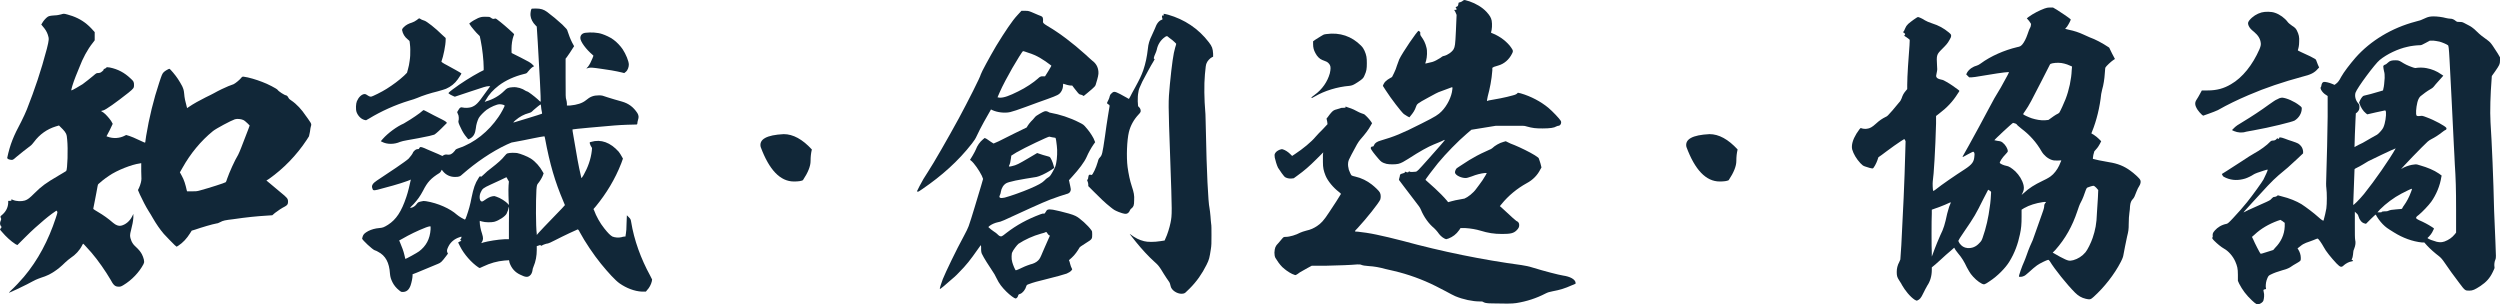 <?xml version="1.0" encoding="UTF-8"?><svg id="b" xmlns="http://www.w3.org/2000/svg" width="540" height="65.728" viewBox="0 0 540 65.728"><defs><style>.d{fill:#112738;}</style></defs><g id="c"><path class="d" d="m13.802,2.972c.282,0,1.202.284,1.839.495,1.557.566,2.832,1.346,4.105,2.69l.709.78v1.768l-.426.566c-1.131,1.415-2.122,3.255-2.901,5.307-.211.566-.566,1.417-.778,1.912-.566,1.415-1.062,3.041-.92,3.041.14,0,1.768-.92,2.406-1.344.778-.566,1.557-1.202,2.335-1.839.637-.566.709-.566.991-.566.355,0,.78-.142.92-.424l.071-.142v.142c0,.142.071.071.142-.142s.142-.353.282-.353c.071,0,.284-.142.355-.213l.14-.142.637.071c1.77.355,3.185,1.133,4.459,2.337.709.636.78.778.78,1.486,0,.566-.071.707-1.204,1.626-2.69,2.124-4.883,3.681-5.449,3.823-.213.071-.424.071-.424.142,0,.069.211.14.424.282.495.353,1.204,1.133,1.699,1.839l.353.637-.637,1.344-.707,1.346.211.071c1.275.495,2.69.353,3.752-.213l.282-.142.709.213c.424.142,1.273.495,1.839.778,1.415.637,1.486.709,1.557.637s.071-.707.213-1.415c.636-3.892,1.626-7.926,2.83-11.536.566-1.699.637-1.911.991-2.266.282-.282,1.062-.707,1.204-.707.14,0,1.344,1.415,1.839,2.193.282.426.707,1.133.92,1.557.284.637.353.851.424,1.557.071.991.284,1.911.495,2.619l.142.566.424-.284c.92-.636,2.335-1.415,3.61-2.051.709-.355,1.486-.709,1.699-.851,1.131-.637,2.477-1.273,3.184-1.557.424-.14.991-.353,1.133-.424.424-.211,1.273-.92,1.557-1.273.282-.355.353-.355.566-.355,1.133.142,2.759.637,4.034,1.133,1.202.424,3.184,1.486,3.326,1.699.213.353,1.557,1.202,1.839,1.202.142,0,.426.284.497.495.069.142.14.284.565.566,1.275.851,2.337,2.053,3.185,3.328.282.424.709.92.849,1.202.355.495.426.709.284,1.062-.071.142-.142.637-.213,1.204l-.211.991-.495.778c-2.195,3.328-5.025,6.229-8.139,8.424l-.566.353.778.637c.426.353,1.417,1.202,2.195,1.839,1.557,1.273,1.699,1.415,1.699,2.124,0,.495-.142.707-.637.991-.709.353-1.557.92-2.195,1.415l-.566.495-1.06.071c-2.337.14-4.46.353-7.362.778-1.768.213-2.195.284-2.83.637-.284.142-.566.282-.78.282-.849.142-3.255.851-4.67,1.346l-.709.211-.353.566c-.709,1.133-1.557,2.053-2.548,2.69l-.355.211-.424-.353c-.495-.495-1.839-1.839-2.335-2.406-.849-.991-1.628-2.124-2.406-3.468-.213-.424-.637-1.062-.851-1.415-.636-.991-1.415-2.548-1.911-3.61l-.424-.991.213-.424c.14-.284.353-.851.424-1.204.142-.637.142-.709.071-2.406v-1.77l-.355.071c-1.626.213-4.812,1.415-6.651,2.69-.851.566-1.912,1.415-2.266,1.768-.142.142-.142.495-.424,1.911-.142.922-.424,2.053-.495,2.548s-.213.851-.142.922c.071.069.495.353.991.636,1.204.709,2.195,1.415,3.257,2.337q.92.778,1.697.636c.991-.211,1.912-.991,2.408-1.982l.282-.566v.78c-.071.92-.213,1.557-.495,2.69-.142.424-.213.991-.213,1.131,0,.78.426,1.77,1.062,2.337.991.92,1.204,1.273,1.486,1.768.142.284.355.78.426,1.133l.069.566-.14.424c-.922,1.768-2.548,3.468-4.318,4.53-.566.353-.707.353-1.062.353-.778,0-1.131-.353-1.768-1.557-.991-1.697-2.69-4.174-4.105-5.803-.778-.849-1.699-1.911-1.768-1.911-.071,0-.142.14-.284.424-.495.991-1.415,1.982-2.406,2.619-.284.211-.849.636-1.204.991-1.557,1.557-3.184,2.688-5.096,3.255-.495.142-1.06.424-1.273.495s-1.062.566-1.911.991c-1.415.709-3.043,1.486-3.752,1.77-.211.071-.142,0,.353-.495.78-.709,1.983-1.982,2.761-2.903,3.043-3.608,5.307-7.926,6.864-12.667.426-1.275.426-1.346.284-1.486-.071-.071-.071-.142-.142-.142s-1.628,1.133-2.619,1.982c-1.486,1.273-2.477,2.124-4.174,3.821l-1.628,1.628-.424-.211c-.991-.637-2.053-1.628-2.832-2.548l-.495-.566.142-.284.213-.282-.213-.284c-.213-.353-.142-.778,0-1.06.142-.284.142-.497,0-.709-.071-.213-.071-.284.213-.495.778-.637,1.344-1.486,1.415-2.619v-.495h.353c.353,0,.353-.071.353-.211v-.142l.284.142c.849.353,1.911.353,2.619.14.636-.211,1.06-.566,2.051-1.557,1.557-1.557,2.548-2.264,5.096-3.75.922-.566,1.699-.991,1.77-1.062.282-.284.424-4.814.211-6.795-.069-1.202-.282-1.486-.92-2.193l-.849-.851-.709.213c-1.839.566-3.468,1.699-4.67,3.326-.213.284-.566.709-.78.851-.707.495-2.264,1.768-3.043,2.406-.707.637-.778.637-1.062.637-.14,0-.495-.071-.636-.142q-.284-.142-.284-.282c.637-2.974,1.344-4.672,3.043-7.857.424-.849.991-2.053,1.204-2.619,1.697-4.316,3.043-8.28,4.316-13.093.495-1.982.495-2.193.213-3.043-.213-.636-.566-1.202-1.062-1.768l-.353-.424.211-.355c.284-.495.78-1.06,1.204-1.344.282-.142.424-.211,1.415-.282.566,0,1.133-.142,1.415-.213.213-.071.495-.142.637-.142Zm36.943,22.79c-.849.284-4.034,1.982-4.741,2.548-2.619,2.124-4.883,4.883-6.582,7.926l-.566.991.353.637c.566.991.851,1.982,1.133,3.257l.071.211h.991c.849,0,1.133,0,1.839-.211,1.841-.495,5.38-1.628,5.52-1.77.071-.071.213-.424.284-.707.495-1.417,1.628-3.965,2.406-5.238.142-.284.424-.92.637-1.486.282-.78.991-2.619,1.557-4.034l.282-.78-.495-.495c-.282-.282-.709-.636-.92-.707-.495-.213-1.275-.284-1.77-.142Z"/><path class="d" d="m90.532,3.963c.069,0,.211.071.424.213.211.142.566.213.707.282.495.142,2.408,1.628,3.823,3.043l.778.709v.353c0,1.204-.495,3.61-.92,4.743,0,.071.353.353,1.204.778.92.495,2.972,1.628,3.113,1.77.071,0-.424.778-.778,1.273-.637.92-1.557,1.628-2.548,2.053-.142.071-1.062.353-1.839.566-1.486.353-3.257.92-4.389,1.415-.353.142-1.131.424-1.697.566-3.043.92-6.158,2.335-8.706,3.892l-.637.355-.353-.071c-.778-.213-1.415-.92-1.699-1.699-.211-.637-.14-1.839.071-2.335.355-.849.991-1.486,1.628-1.557q.353,0,.566.213c.282.211.566.353.849.353.284,0,2.406-1.062,3.397-1.699,1.346-.849,2.69-1.839,3.752-2.83l.637-.637.211-.778c.142-.426.284-1.204.355-1.77.14-.92.14-1.415.14-2.477,0-.778-.14-1.557-.14-1.699,0-.14-.142-.282-.426-.495-.636-.495-1.06-1.202-1.202-1.982,0-.14,0-.282.353-.636.495-.495,1.062-.78,1.77-.991.424-.142.636-.284,1.062-.566.282-.213.424-.355.495-.355Zm25.196-2.122c1.131,0,1.697.211,2.406.707,1.062.78,2.335,1.841,3.326,2.761.92.92,1.062,1.062,1.133,1.415.282.849.566,1.628.991,2.477l.424.778-.282.426c-.284.495-.922,1.415-1.275,1.911l-.282.353v4.176c0,4.176,0,4.245.14,4.672.071.282.142.565.142.849v.424h.709c1.486-.142,2.619-.495,3.397-1.133.92-.778,1.628-1.062,2.83-1.062.637,0,.851.071,1.841.426,1.062.353,1.911.565,3.114.92,1.486.424,2.477,1.202,3.326,2.477.282.495.353.849.142,1.486-.071.211-.142.566-.142.707q0,.284-.213.284c-.424,0-3.255.071-4.812.211-2.619.213-8.917.78-8.988.851s.353,2.124.778,4.741c.355,2.266,1.062,5.591,1.133,5.733.071.071.282-.284.495-.637.92-1.628,1.557-3.397,1.768-5.236.071-.566.071-.637-.069-.78-.142-.211-.284-.495-.355-.778-.071-.213-.071-.284.284-.355,2.124-.636,4.174.142,5.945,2.124.213.284.495.709.637.991l.282.495-.353.991c-1.346,3.468-3.257,6.582-5.52,9.343l-.495.566.14.282c.426,1.204,1.275,2.761,2.195,3.892.78.991,1.344,1.557,1.77,1.77.495.211,1.344.282,1.911.14.211-.069.495-.14.637-.14.14,0,.282,0,.282-.071s0-.284.071-.566.142-1.273.142-2.195l.069-1.768.426.424c.353.353.424.495.495.991.636,3.963,2.122,7.997,4.103,11.607l.426.849-.071.426c-.142.636-.566,1.415-.991,1.839l-.284.353h-.849c-1.628-.071-3.397-.778-4.812-1.768-.922-.637-2.479-2.337-4.034-4.247-1.557-1.911-3.47-4.741-4.601-6.864-.142-.355-.355-.566-.424-.566-.071,0-3.114,1.415-4.885,2.335-.778.424-1.486.709-1.557.709-.211,0-.92.211-1.273.424-.213.142-.284.071-.284,0s-.069-.142-.14-.071c-.071,0-.284.071-.424.142l-.284.071v.849c0,1.204-.211,2.477-.709,3.61-.14.282-.211.637-.211.778-.071.495-.284.92-.566,1.133-.495.424-.991.353-2.124-.213-1.062-.495-1.839-1.344-2.264-2.546-.071-.284-.071-.497-.142-.566-.071,0-.424.069-.92.069-1.628.142-3.114.566-4.601,1.275l-.778.353-.284-.14c-1.486-.991-3.114-2.832-3.963-4.53l-.424-.851.353-.211.353-.142-.14-.142c-.142-.14-.142-.211,0-.282.071-.071.14-.142.14-.284v-.211l-.424.14c-1.062.355-1.839.993-2.335,1.912-.353.707-.424.991-.284,1.344l.142.282-.424.566c-.849,1.133-1.133,1.417-1.699,1.628-.565.213-3.608,1.486-4.599,1.911l-.922.355v.282c0,.495-.211,1.486-.424,2.124-.353.991-.92,1.415-1.697,1.415-.284,0-.355,0-.78-.353-.637-.495-1.133-1.133-1.415-1.699-.353-.709-.495-1.133-.566-1.911-.142-2.335-.92-3.892-2.619-4.743-.211-.14-.566-.282-.636-.282-.495-.142-2.761-2.266-2.761-2.548,0-.071.071-.284.142-.495.14-.424.424-.709,1.202-1.133.709-.353,1.486-.566,2.337-.637.778-.069.991-.14,1.911-.707,1.768-1.133,2.901-2.832,3.963-6.016.353-.991.78-2.832.92-3.539l.071-.213-.709.284c-1.697.636-4.599,1.415-6.511,1.911-.92.211-.991.142-1.131-.353-.213-.566.14-1.062.991-1.628,2.477-1.628,6.298-4.176,6.864-4.743.284-.282.92-1.133.92-1.273,0-.142.495-.637.709-.709.142-.071.282-.071.424-.071s.213-.071.213-.14c0-.071.14-.213.211-.284q.213-.142,1.557.495c.78.353,1.839.78,2.335.991l.922.424.211-.14c.353-.213.637-.213.991-.142.142,0,.353,0,.566-.071.424-.213.637-.424.92-.778.142-.284.284-.355.851-.566,3.397-1.133,6.44-3.61,8.564-6.724.565-.778,1.415-2.406,1.344-2.477-.071-.142-.709-.282-1.062-.282-.637,0-1.911.565-2.83,1.202-.637.495-1.417,1.275-1.699,1.77-.282.566-.566,1.415-.637,2.264-.14,1.133-.495,1.77-1.273,2.195l-.355.142-.353-.426c-.495-.566-.92-1.273-1.273-2.053-.424-.849-.566-1.273-.495-1.486.071-.14.071-.424.071-.707,0-.353-.071-.566-.213-.849l-.142-.355.213-.353c.142-.213.282-.495.424-.566.213-.142.282-.142.566-.071.566.142,1.344.071,1.839-.071.991-.353,1.486-.849,2.972-2.972l1.133-1.557h-.424c-.353,0-.92.142-3.823,1.133l-3.397,1.133-.353-.142c-.353-.142-.849-.424-.991-.566-.071-.071-.071-.142.849-.849,1.77-1.344,4.034-2.761,5.876-3.752l.849-.424v-.566c0-1.486-.284-4.105-.637-5.803l-.211-.991-.709-.709c-.213-.211-.849-.991-1.133-1.344l-.424-.637.142-.142c.424-.353,1.273-.849,1.768-1.06.566-.213.78-.284,1.486-.284.92,0,.991,0,1.275.213.353.282.566.282.778.211.213-.071.284-.071.637.213.778.566,2.195,1.768,3.468,2.972l.142.213-.142.353c-.282.778-.424,1.839-.424,2.759,0,.709,0,.922.071.922s.92.495,1.982.991c1.697.849,1.982,1.06,2.335,1.344l.495.495-.282.142c-.355.211-.851.778-1.133,1.131-.142.213-.213.284-.849.426-1.982.495-3.894,1.344-5.38,2.477-1.202.92-2.122,1.911-2.83,3.184l-.213.355.355-.142c1.486-.424,2.83-1.204,3.892-2.266.566-.566.778-.707,1.839-.778.991-.071,2.053.282,2.761.778.142.071.282.142.353.142.142,0,1.486.991,2.266,1.699.282.282.566.566.636.495.071-.071-.282-7.22-.636-12.882l-.213-3.326-.282-.284c-.566-.565-.991-1.344-1.062-2.051-.071-.355.071-1.346.211-1.488.071-.069.355-.069.922-.069Zm-24.276,21.939c.211,0,.991.495,2.264,1.133,1.415.707,2.406,1.202,2.548,1.344l.284.284-1.275,1.273c-.707.709-1.415,1.273-1.486,1.273s-.566.142-1.062.284c-1.273.282-3.539.709-4.812.92-.566.071-1.275.284-1.486.353-1.275.566-2.832.566-3.894,0l-.282-.14.424-.495c1.133-1.275,3.043-2.69,4.53-3.328.424-.211,2.337-1.415,3.468-2.264.424-.355.637-.495.78-.637Zm1.557,25.125h-.284c-.142,0-.424.142-.707.213-1.841.707-3.681,1.626-5.025,2.406l-.78.424.142.284c.424.991.849,2.122.991,2.83.142.424.142.778.211.849.071.071,2.619-1.344,2.974-1.628,1.486-1.131,2.335-2.617,2.477-4.741v-.637Zm24.558-19.462c-.071,0-.424.071-.92.142-.495.069-2.053.424-3.539.707l-2.619.495-.991.424c-3.328,1.557-6.724,3.894-9.626,6.44-.495.495-.778.566-1.628.566-.991,0-1.911-.424-2.548-1.202l-.282-.355-.142.284c-.071.142-.211.353-.353.424-1.839,1.133-2.619,1.982-3.539,3.821-.637,1.204-1.204,1.983-2.053,2.903l-.778.778h.282c.424-.071.92-.424,1.204-.849.211-.284.282-.353.849-.495s.637-.142,1.133-.071c2.617.424,5.236,1.628,6.651,2.901.495.424,1.486.991,1.699,1.062.142,0,.213-.142.424-.778.424-1.204.78-2.408,1.062-3.963.424-2.053.78-3.114,1.486-4.176.284-.495.353-.495.495-.355.071.071.213,0,.78-.565.353-.355.991-.922,1.415-1.204,1.557-1.204,2.406-1.982,2.901-2.619.353-.424.495-.566.709-.637.495-.14,1.415-.14,2.053-.069.707.14,2.193.707,2.972,1.202.991.637,1.982,1.77,2.548,2.832l.211.353-.211.566c-.213.495-.637,1.202-1.062,1.697-.142.213-.213.355-.284,1.275-.14,2.477-.14,7.926.071,9.483,0,.213,0,.424.071.213.071-.142,2.335-2.548,5.378-5.662l.637-.709-.353-.849c-1.77-4.176-2.903-7.926-3.963-13.66-.071-.211-.071-.353-.142-.353Zm-8.21,8.846c-.282.142-2.193,1.062-3.326,1.557-1.699.78-1.841.92-2.195,1.699-.353.707-.282,1.697.071,1.911.213.142.353.071.849-.282.495-.355,1.133-.709,1.628-.78.353-.071.424-.071.78.071.92.282,2.122,1.062,2.617,1.628l.142.211v-.211c-.071-.495-.142-3.257-.071-4.034l.071-.851-.282-.495c-.142-.282-.213-.424-.284-.424Zm.566,6.44c-.071,0-.071.071-.071.142,0,.213-.211.849-.424,1.275-.282.565-1.628,1.486-2.69,1.768-.636.142-1.911.142-2.617-.071l-.495-.14v.282c0,.566.211,1.699.495,2.477.282.92.282,1.275,0,1.77-.071.14-.213.282-.142.282s.211-.071.424-.142c1.062-.282,3.043-.636,4.672-.707h.849v-3.468c0-1.912.071-3.47,0-3.47Zm6.864-22.152c-.069-.069-1.06.78-1.557,1.204-.424.424-.495.495-.991.637-1.06.282-1.982.778-2.901,1.557-.282.211-.495.495-.424.495s6.087-1.841,6.158-1.911c.071-.071-.071-.497-.142-.993s-.071-.92-.142-.991Zm13.306-15.215c.637.211,1.768.707,2.406,1.202.709.495,1.557,1.415,1.982,2.053.709,1.062,1.346,2.619,1.346,3.328,0,.495-.213,1.202-.637,1.557l-.353.282-.566-.142c-1.133-.282-3.185-.637-4.389-.778-1.911-.284-2.264-.284-2.688-.213-.213.071-.424.142-.495.142s.071-.142.282-.353c.353-.426.709-1.133.991-1.841l.213-.566-.213-.211c-1.344-1.133-2.619-2.832-2.619-3.61,0-.637.426-1.062,1.133-1.133,1.133-.14,2.619-.071,3.61.284Z"/><path class="d" d="m175.361,32.291c-.186.739-.276,1.569-.276,2.488,0,1.106-.553,2.488-1.659,4.147-.373.186-1.016.276-1.935.276-2.951,0-5.349-2.488-7.189-7.465-.373-1.659,1.286-2.579,4.977-2.765,2.026,0,4.051,1.106,6.083,3.318Z"/><path class="d" d="m220.63,2.337h.709c.707,0,.778,0,1.486.282.424.142,1.062.495,1.486.637.778.282.849.353.92.566.071.14.071.353.071.566-.071.565,0,.636.92,1.202,2.761,1.628,5.449,3.681,8.21,6.158.566.495,1.202,1.133,1.486,1.344.778.566,1.273,1.346,1.344,2.408.071.495-.142,1.344-.495,2.477-.142.636-.211.707-1.911,2.122l-.78.637-.353-.211c-.211-.071-.424-.142-.495-.142-.142,0-.495-.424-1.202-1.346l-.426-.565h-.353c-.282,0-1.133-.213-1.486-.355-.142-.071-.142,0-.142.284,0,.495-.14.991-.424,1.415-.424.637-.778.778-2.901,1.557-1.062.353-3.114,1.133-4.672,1.697-1.486.566-3.043,1.062-3.397,1.133-1.204.284-2.83.071-3.892-.424l-.284-.142-.071.142c-.565.92-2.335,4.105-2.972,5.52-.282.637-.566,1.062-1.062,1.699-2.972,3.821-6.58,7.007-10.614,9.766-.709.495-.922.637-1.062.637l-.213-.071.566-1.133c.637-1.202.991-1.839,1.839-3.113,1.133-1.699,4.459-7.502,6.653-11.536,1.911-3.539,4.672-8.99,4.743-9.485.14-.495,1.911-3.75,3.326-6.156,1.911-3.114,3.468-5.451,4.601-6.653l.849-.92Zm5.733,21.797c.142.071.353.213.495.213,1.982.353,4.245,1.062,6.298,2.124.851.424.92.495,1.346.991.636.707,1.202,1.486,1.697,2.406l.355.849-.355.495c-.495.709-1.131,1.841-1.486,2.69-.495,1.133-1.697,2.69-3.114,4.245l-.707.78.071.282c0,.142.14.566.211.991.142.566.142.78.071.991-.071.355-.424.637-.849.709-.566.142-2.406.78-3.539,1.204-.566.211-2.406.991-4.105,1.768-6.724,3.114-6.44,2.972-7.149,3.114-.707.142-1.486.495-1.911.849l-.213.213.566.495c.355.282.78.566.991.707.213.142.424.355.566.495.284.284.566.355.78.284.069,0,.566-.353.991-.709,2.193-1.697,4.53-2.972,7.36-4.034.424-.14.637-.211.709-.14.069.069.211,0,.424-.355.282-.566.495-.636,1.557-.495.495.071,1.202.284,1.626.355.922.211,2.761.707,3.257.991.92.424,2.761,2.122,3.397,3.043.213.282.213.353.213.92,0,.991,0,1.062-1.275,1.839-1.131.709-1.415.92-1.486,1.062-.353.637-.991,1.557-1.626,2.124l-.637.566.142.353c.069.213.14.637.282.991l.282.637-.14.211c-.213.284-.709.566-1.062.709-.355.142-2.619.778-4.672,1.273-1.486.355-2.548.637-3.468.991-.424.142-.495.213-.566.426-.211.778-.778,1.486-1.344,1.697-.284.071-.355.142-.424.353-.071.355-.355.637-.566.637-.213,0-1.204-.707-1.982-1.486-.922-.92-1.557-1.697-2.124-2.901-.213-.495-.637-1.204-.849-1.486-.709-1.062-1.912-2.901-2.337-3.823-.071-.211-.142-.424-.142-.778v-.709l-.069-.353-.709.991c-1.486,2.124-2.406,3.328-4.034,4.954-.566.637-1.415,1.346-1.839,1.699-.851.778-2.195,1.911-2.266,1.839s.355-1.415.637-2.124c.566-1.415,2.972-6.44,4.53-9.27.495-.92.92-1.77,1.062-2.195.637-1.768,1.839-5.945,2.688-8.704l.426-1.486-.284-.709c-.566-1.133-1.628-2.69-2.335-3.257l-.213-.14.566-.92c.284-.497.637-1.133.709-1.346.282-.778.849-1.628,1.557-2.193l.353-.284.424.213c.213.14.637.424.92.636l.566.355,1.133-.495c.637-.284,2.195-1.133,3.539-1.77l2.477-1.202.213-.355c.14-.211.424-.636.707-.92.284-.282.637-.637.78-.849.211-.284.495-.495,1.131-.849.495-.284.92-.497.991-.497.213-.069.495-.069.78.071Zm-5.38-13.093c-.14,0-1.344,1.982-2.335,3.681-.849,1.486-2.124,3.821-2.759,5.307l-.426.993.426.069c.92.071,2.193-.424,4.034-1.344,1.626-.778,3.397-1.982,4.245-2.759.424-.426.709-.566,1.204-.495h.353l.709-1.133c.566-.991.707-1.133.636-1.204-1.768-1.344-3.113-2.193-4.954-2.759-.566-.213-1.062-.355-1.133-.355Zm5.662,18.474c-.282,0-5.236,2.335-7.078,3.397l-1.131.709-.071.565c-.071.637-.213,1.275-.424,1.628q-.142.284.636.071c.991-.213,1.486-.495,3.539-1.699l1.911-1.131,1.275.424c.709.211,1.344.353,1.415.424.213.071.709,1.204.849,1.839l.142.495-.142.142c-.282.213-1.415.92-2.335,1.344-.637.284-.991.424-1.344.495-1.699.284-3.185.495-4.53.78-1.275.282-1.699.424-1.982.566-.637.353-1.062,1.062-1.204,1.911,0,.211-.142.566-.213.707-.282.566.142.709,1.062.497,1.346-.355,3.894-1.275,5.38-1.912,1.839-.778,2.688-1.273,3.113-1.697.213-.213.566-.566.851-.709.424-.282.495-.353,1.062-1.344.495-.92.566-1.062.707-1.77.213-.991.284-2.759.142-3.75-.071-.78-.213-1.628-.282-1.699-.071-.071-.355-.071-.709-.142-.353-.069-.566-.14-.637-.14Zm-.849,20.666c-.071.069-.424.14-.92.282-1.77.495-3.468,1.275-4.885,2.195-.282.211-1.202,1.415-1.344,1.839-.071.071-.142.495-.142.849,0,.566,0,.78.142,1.275.142.566.637,1.768.78,1.768.069,0,.636-.211,1.344-.566.709-.353,1.557-.636,1.768-.707.637-.142,1.275-.424,1.699-.851.353-.353.495-.636.991-1.839.213-.566.709-1.557.991-2.264l.566-1.275-.213-.071c-.069-.071-.282-.282-.353-.424-.142-.282-.282-.353-.424-.211ZM252.337,3.185c3.468.991,6.511,2.972,8.777,5.945.707.92.849,1.344.92,2.477v.637l-.284.142c-.424.211-.991.849-1.131,1.273-.142.284-.213.78-.355,2.406-.211,2.266-.14,5.52.071,7.997.071.355.071,2.408.142,4.46.142,8.068.495,15.286.778,16.419.071.353.142,1.062.213,1.768.071.637.071,1.346.142,1.628.071.284.071,1.204.071,2.477,0,1.699,0,2.195-.142,3.043-.284,1.841-.353,2.195-.92,3.328-.991,1.982-2.124,3.61-3.681,5.165-.92.922-.991.991-1.344,1.062-.92.213-2.195-.424-2.619-1.273-.071-.142-.142-.424-.213-.709-.071-.353-.211-.566-.778-1.344-.353-.495-.849-1.344-1.204-1.911-.566-.851-.707-.991-1.415-1.628-1.273-1.133-2.759-2.761-3.963-4.247-.778-.991-1.486-1.839-1.344-1.768,1.202.92,1.982,1.273,3.043,1.557.778.211,2.193.211,3.539,0l.92-.142.211-.495c.355-.709.851-2.264,1.062-3.326.355-1.77.355-2.053-.071-14.013-.424-11.962-.424-12.033-.071-15.854.426-4.387.78-6.793,1.133-7.926.142-.495.284-.851.213-.92-.071-.071-.637-.637-.849-.78-.497-.353-.922-.707-.993-.778-.14-.071-.282-.071-.565.14-.922.637-1.557,1.628-1.77,2.761-.071.282-.211.637-.282.778-.142.284-.355.851-.355,1.062,0,.071.071.142.142.142s.071.071-.282.637c-.495.778-1.628,2.901-2.337,4.245-.636,1.346-.778,1.699-.849,2.266-.142.707-.142,1.202-.142,1.982l.071,1.062.213.211c.282.284.353.566.353.851,0,.14-.071.353-.495.778-.991,1.062-1.699,2.335-2.053,3.752-.424,1.768-.566,5.378-.282,7.573.211,1.486.495,2.901.92,4.174.424,1.275.566,1.911.495,3.043,0,1.062-.142,1.346-.566,1.699-.142.071-.353.353-.424.566-.071.211-.284.424-.424.495-.355.211-.78.14-1.912-.284-.849-.353-.991-.424-1.697-.991-1.275-.991-2.406-2.122-3.681-3.397l-1.202-1.204v-.353c0-.211-.071-.495-.142-.637-.142-.282-.142-.353,0-.424.071-.071.142-.282.142-.495.069-.566.211-.637.707-.495.213.071.991-1.557,1.344-2.83.142-.566.213-.709.495-.991.426-.495.495-.637,1.062-4.53.424-3.257.922-6.016.991-6.511,0-.142,0-.284-.211-.355-.355-.211-.424-.282-.213-.636.071-.142.355-.709.355-.78.14-.566.211-.778.495-.991.495-.495.707-.424,1.839.142.495.282,1.133.637,1.415.778l.495.284.284-.495c.14-.284.565-1.133,1.06-1.982.922-1.699,1.346-2.548,1.77-3.752.495-1.486.778-2.83.991-4.672.071-.92.353-1.839.849-2.83.213-.495.495-1.133.637-1.415.424-1.204.92-1.77,1.557-1.982.071,0,.142-.071.071-.284-.071-.14-.071-.282-.071-.424,0-.211.071-.211.282-.211.142,0,.213,0,.071-.213-.142-.142-.071-.211.991.071Z"/><path class="d" d="m290.636,23.003l.355.14.849.284c.211.071.849.353,1.344.636.495.284,1.133.497,1.346.566.14,0,.424.284.778.637.282.284.637.709.778.92l.284.424-.284.495c-.495.922-1.202,1.841-2.264,3.043-.424.495-.849,1.204-1.911,3.257-.566,1.062-.637,1.273-.709,1.699-.071.565,0,.991.142,1.555.142.355.424,1.062.566,1.204.071.071.424.213.849.282,1.275.284,2.548.922,3.539,1.699.637.495,1.628,1.415,1.77,1.77.211.424.211,1.062.069,1.486-.282.707-2.972,4.103-4.883,6.156-.353.355-.637.637-.566.709s.284.071.566.071c.78.071,2.761.353,4.034.637,1.699.353,3.468.778,5.662,1.344,8.564,2.335,17.27,4.105,25.691,5.238.849.14,1.628.282,2.264.495,2.761.849,5.805,1.626,6.724,1.768,1.486.213,2.548.778,2.69,1.486v.284l-.851.353c-1.415.637-2.548.991-4.105,1.273-.707.142-.991.213-1.555.495-1.912.991-4.034,1.699-6.3,2.053-.849.142-2.548.142-5.167.071-1.415,0-1.697-.142-2.053-.353-.069-.071-.353-.071-.707-.071-1.486,0-3.539-.424-5.238-1.133-.353-.142-1.273-.637-2.053-1.062-.778-.424-1.768-.92-2.193-1.131-2.832-1.417-5.947-2.548-8.99-3.257-.495-.142-1.344-.282-1.839-.424-1.273-.353-2.406-.566-3.681-.637-.92-.071-1.202-.142-1.415-.211-.282-.142-.424-.142-.991-.142-1.557.142-3.821.211-6.722.282h-3.114l-.92.495c-.495.284-1.275.709-1.628.92-.353.284-.709.495-.849.566-.142.071-.213.071-.851-.211-.849-.424-1.415-.851-2.124-1.486-.565-.566-1.06-1.275-1.486-1.982q-.211-.426-.211-1.133c.071-1.062.211-1.415.849-2.053.284-.282.566-.709.78-.92.353-.424.424-.424.778-.424.92,0,2.266-.426,3.185-.922.282-.14.778-.282,1.273-.424.991-.211,1.699-.566,2.337-.991.849-.566,1.415-1.131,2.617-2.972.92-1.344,2.266-3.468,2.548-3.963,0-.071-.14-.213-.424-.424-1.204-.92-2.406-2.335-2.901-3.539-.424-1.062-.566-1.699-.566-2.901v-1.628l.071-.495-1.486,1.486c-1.486,1.486-2.619,2.477-4.105,3.539l-.778.566-.566.071c-.566,0-.851-.071-1.275-.284-.282-.142-1.202-1.486-1.557-2.053-.282-.566-.566-1.557-.707-2.193-.071-.566-.071-.637.071-.922.211-.353.495-.565.991-.778.353-.142.495-.142.707-.071.495.142,1.133.566,1.557.991l.424.424.637-.424c1.628-1.062,3.539-2.619,4.459-3.75.284-.355.991-1.062,1.557-1.628l.991-1.062-.071-.566-.142-.637.284-.353c.495-.707.991-1.273,1.273-1.415.142-.071.426-.213.566-.213.071,0,.495-.14.709-.211.282-.142.424-.142.778-.142.424,0,.495,0,.495-.142v-.14Zm3.328-13.164c.424.424.566.707.778,1.131.424.993.495,1.488.495,2.69s-.071,1.699-.495,2.619c-.142.353-.282.637-.778.991-.355.282-.92.637-1.275.849-.495.284-.707.355-1.202.424-2.619.213-5.38,1.062-7.433,2.266-.707.424-.778.424-.778.282,0-.069.142-.211.637-.565,1.697-1.204,2.83-2.903,3.326-4.672.213-.92.213-1.486,0-1.841-.213-.353-.495-.636-.92-.778-.142-.071-.495-.213-.709-.282-.566-.213-1.131-.78-1.486-1.486-.353-.637-.495-1.204-.495-1.912v-.636l.495-.355c.142-.071.78-.495,1.133-.707.566-.355.637-.424,1.204-.495,2.972-.424,5.52.495,7.502,2.477ZM317.389.284c1.415.495,2.761,1.273,3.681,2.264.778.851.991,1.275,1.133,1.911.14.851.069,1.912-.142,2.548,0,.071.142.142.353.213.637.213,1.839.92,2.337,1.344.636.495,1.344,1.204,1.697,1.77.424.636.424.707.142,1.273-.637,1.275-1.699,2.195-2.972,2.548-.284.071-.709.213-.92.284l-.355.211v.566c-.14,1.982-.566,4.034-.991,5.591-.211.92-.211,1.062-.071.991.071,0,.284-.142.495-.142.922-.14,3.61-.636,5.025-1.062.566-.14.78-.282.922-.424l.14-.142.637.142c2.195.637,4.316,1.77,5.945,3.114.92.778,2.406,2.335,2.69,2.83.211.426-.071,1.062-.566,1.062-.071,0-.282.071-.424.142-.424.282-1.344.424-2.972.424-1.486,0-2.124-.071-3.397-.424-.637-.213-.637-.142-3.681-.142h-3.043l-5.238.851-.991.849c-1.911,1.628-4.53,4.316-6.227,6.369-.922,1.133-2.761,3.539-2.69,3.61s1.344,1.204,2.053,1.839c.778.709,1.911,1.841,2.619,2.69l.211.284.78-.213c.424-.142,1.202-.282,1.626-.353.426-.071,1.062-.213,1.133-.213.709-.282,1.911-1.204,2.548-2.124.213-.282.495-.636.637-.849.353-.424,1.062-1.486,1.415-2.124l.213-.424h-.424c-.78.071-1.912.353-2.761.709-.495.14-.991.353-1.133.353-.991.142-2.548-.566-2.548-1.204,0-.282.213-.778.424-.92.071-.071.426-.282.637-.424.071-.071.78-.495,1.204-.778.424-.284,1.202-.78,1.628-.991.778-.495,2.83-1.488,3.539-1.77.211-.071.495-.213.636-.353.495-.495,1.557-1.133,2.408-1.346l.495-.14.424.211c.211.142.92.424,1.486.637,1.202.495,3.255,1.486,4.387,2.195.637.424.849.566.849.707.071.142.213.637.355,1.062l.211.849-.282.495c-.566,1.133-1.557,2.195-2.901,2.903-2.053,1.131-3.965,2.688-5.451,4.53l-.353.424.637.566c1.982,1.839,2.759,2.548,2.901,2.619.495.211.637.495.637.92s-.142.707-.566,1.131c-.637.637-1.344.78-3.114.78s-3.043-.213-4.672-.709c-.92-.282-2.122-.495-3.326-.566h-.991l-.284.426c-.636.92-1.415,1.486-2.335,1.839l-.495.142-.353-.142c-.566-.284-1.062-.78-1.486-1.415-.071-.142-.566-.637-.78-.851-1.131-.92-2.193-2.406-2.83-3.963-.213-.495-.424-.778-1.415-2.053-.637-.849-1.699-2.193-2.266-2.972l-1.062-1.415.071-.353c.071-.213.142-.495.142-.637.071-.213.142-.282.424-.353.566-.142.637-.213.637-.284,0-.14,0-.211.282-.071.142.071.284.071.355.071.14-.071.211-.071.211-.14,0-.071-.071-.071,0-.071s.213,0,.213.071c.071.069.849.069,1.273,0,.353-.071.424-.142,2.761-2.761,1.557-1.768,3.61-4.034,3.539-4.105s-.355.142-.709.284c-.353.14-1.133.495-1.699.707-1.202.495-2.901,1.415-5.52,3.114-.778.495-1.486.92-2.122,1.062-.637.142-1.912.142-2.548,0-.991-.282-1.133-.424-1.699-1.062-.92-1.062-1.699-2.053-1.699-2.335,0-.213.142-.355.426-.355.14,0,.211-.069.282-.282.142-.424.637-.778,1.415-.991,2.901-.849,4.53-1.486,8.848-3.681,3.113-1.557,3.608-1.911,4.316-2.619,1.204-1.202,2.195-3.184,2.335-4.741.071-.424,0-.495-.069-.495-.566.211-1.912.707-2.477.92-.497.142-1.417.637-2.69,1.344-2.337,1.275-2.406,1.346-2.619,1.982-.213.709-.709,1.417-1.133,1.912l-.282.353-.424-.213c-.213-.14-.566-.353-.78-.495-.636-.566-2.759-3.326-3.892-5.096l-.637-.991.142-.353c.213-.495.709-.92,1.344-1.273l.495-.284.424-.849c.284-.566.495-1.133.637-1.628.142-.424.355-.991.495-1.344.709-1.486,3.892-6.158,4.176-6.158.071,0,.142.071.213.142.14.142.211.211.14.424,0,.213,0,.353.213.637.566.778.92,1.486,1.133,2.406.211.707.14,2.053-.071,2.83-.071.284-.213.566-.142.637.071,0,1.133-.282,1.486-.353.495-.142,1.133-.495,1.699-.851.282-.211.566-.424.707-.424.78-.14,1.841-.849,2.195-1.486.282-.566.353-.849.495-4.034.071-1.697.142-3.184.142-3.326s-.213-.495-.284-.709c-.071-.211-.211-.282-.211-.353-.071-.071.069-.071.211-.071.284,0,.353,0,.213-.353-.071-.142-.213-.213-.142-.213.071-.071.142-.071.282-.142.213-.069.284-.211.355-.778,0-.071.14-.142.282-.142.284-.071.637-.282.78-.424.14-.142.424-.071,1.273.213Z"/><path class="d" d="m375.325,32.291c-.186.739-.276,1.569-.276,2.488,0,1.106-.553,2.488-1.659,4.147-.373.186-1.016.276-1.935.276-2.951,0-5.349-2.488-7.189-7.465-.373-1.659,1.286-2.579,4.977-2.765,2.026,0,4.051,1.106,6.083,3.318Z"/><path class="d" d="m442.817,1.628h.637l.849.495c.709.424,2.761,1.839,2.972,2.053.071.071-.353.92-.778,1.557l-.424.495.849.213c1.062.211,2.124.565,3.043.991.424.211,1.062.495,1.415.636,1.204.424,2.69,1.204,4.176,2.195.071,0,.282.637.636,1.273l.637,1.204-.424.282c-.424.284-1.486,1.275-1.628,1.557-.071.071-.071.637-.14,1.275-.071,1.202-.284,2.548-.566,3.468-.071.282-.213.92-.213.991-.282,2.759-.991,5.733-1.982,8.139l-.142.353.566.353c.353.213.78.566,1.062.851l.495.495-.282.566c-.142.282-.495.849-.78,1.131l-.424.495-.213.78c-.069.495-.14.849-.069.849.14.071,2.122.495,3.468.709,1.839.282,3.255.849,4.601,1.839.707.495,1.982,1.628,2.122,1.982.213.353.071.92-.211,1.344-.142.213-.424.709-.566,1.133-.353.991-.566,1.415-.78,1.628-.353.353-.565.778-.636,1.557,0,.353-.071,1.062-.142,1.486-.071.495-.142,1.344-.142,2.335,0,1.275-.071,1.628-.353,2.761-.282,1.273-.637,3.114-.778,3.892-.071.424-.142.709-.566,1.557-1.417,2.759-3.61,5.52-5.876,7.573-.636.566-.778.637-1.697.424s-1.628-.637-2.337-1.344c-1.697-1.699-4.387-5.025-5.449-6.795-.211-.282-.282-.282-.353-.282-.353.071-1.839.778-2.406,1.202-.424.284-1.062.851-1.841,1.557-.353.284-.707.637-.92.709-.353.211-1.062.282-1.133.142-.069-.142.637-2.195,1.133-3.257.142-.282.353-.92.566-1.486.353-1.062.991-2.548,1.273-3.114.071-.211.426-1.202.78-2.193s1.062-2.974,1.204-3.399c.495-1.344.495-1.557.495-1.839,0-.213.069-.353.211-.566.142-.142.213-.142.142-.211-.071-.071-.284-.071-.709,0-1.415.211-2.83.636-3.963,1.273l-.566.353v1.486c0,1.628-.071,2.548-.353,3.823-.424,2.053-1.133,4.034-2.266,5.874-.849,1.415-2.617,3.185-4.245,4.247-1.133.778-1.204.778-1.699.566-.849-.426-1.768-1.275-2.406-2.124-.142-.213-.566-.851-.849-1.415-.566-1.204-1.062-2.053-1.911-3.043-.355-.426-.637-.851-.709-.991-.071-.284-.142-.213-.282-.071-.071.071-.78.707-1.628,1.415-.78.707-1.841,1.699-2.266,2.053l-.778.637v.565c0,1.275-.353,2.479-.991,3.399-.213.353-.566,1.062-.851,1.626-.495,1.062-.778,1.346-1.273,1.557-.142.071-.213.071-.566-.14-.991-.637-2.124-2.053-2.759-3.185-.142-.353-.495-.778-.637-1.062-.424-.637-.495-.991-.495-1.768,0-.709.142-1.417.566-2.195l.211-.495.213-3.114c.353-6.511.707-14.155.849-19.958l.071-2.477-.142-.284c-.071-.14-.14-.211-.211-.14-.071,0-.991.636-2.124,1.415-1.133.778-2.266,1.697-2.69,1.982l-.707.495-.213.637c-.211.636-.778,1.697-.991,1.768-.142.071-1.133-.213-1.699-.424-.424-.142-.565-.284-.991-.709-.849-.92-1.486-1.982-1.768-2.972-.213-.92.142-2.124.92-3.397.566-.849.849-1.275.991-1.204.284.142.92.213,1.275.142.636-.071,1.131-.353,1.911-1.062.849-.778,1.415-1.133,2.124-1.486.353-.142.495-.282,1.486-1.415.566-.637,1.202-1.486,1.415-1.699.282-.282.424-.566.566-.92.211-.637.424-1.062.849-1.557l.353-.424v-.92c0-1.839.284-5.945.495-8.564.071-1.133.071-1.204-.069-1.275-.071-.069-.284-.211-.566-.424-.284-.211-.495-.282-.495-.353s.069-.142.14-.213q.142-.14-.14-.353l-.284-.211.213-.213c.071-.142.211-.424.282-.637.142-.353.284-.566.637-.92.566-.495,1.911-1.486,2.124-1.486.14,0,.991.353,1.486.709.353.211.849.424,1.486.636,1.557.495,2.548,1.062,3.679,1.982.497.426.497.495.497.709,0,.282-.071.424-.355.92-.424.78-.778,1.133-1.628,1.982-1.131,1.133-1.202,1.275-1.06,3.539.069.709.069.92-.071,1.557-.142.637-.142.709-.071.92.142.284.424.424,1.062.566.424.071.636.213,1.131.495.78.424,1.77,1.133,2.337,1.557.211.142.353.282.424.353s-.142.284-.353.637c-1.062,1.699-2.337,3.043-4.034,4.318l-.637.495v1.626c-.142,5.38-.495,11.254-.709,12.458-.069.495,0,1.839.071,2.051.071.071.142.071.495-.211,1.415-1.133,4.318-3.114,6.3-4.387,1.628-1.062,2.053-1.628,2.124-2.903.069-.495,0-.636-.071-.778-.071-.071-.142-.142-.213-.142s-.566.284-1.133.566c-.566.284-1.062.637-1.131.566-.071-.071.636-1.133,1.344-2.477,1.768-3.185,2.901-5.309,4.105-7.573.566-1.062,1.273-2.335,1.415-2.619.849-1.344,1.982-3.326,2.83-4.954.355-.637.355-.709.213-.709-.709,0-3.892.495-5.945.851-.78.14-1.699.282-1.982.282h-.566l-.637-.637.213-.424c.424-.707,1.273-1.273,2.122-1.486.213-.071.495-.211.78-.424,2.193-1.628,5.167-2.901,7.855-3.539.709-.142.78-.213,1.133-.566.424-.495.849-1.344,1.133-2.193.14-.355.282-.78.353-.991.071-.213.282-.497.353-.78l.071-.495-.424-.637-.495-.566.353-.282c1.062-.778,2.337-1.415,3.468-1.839.426-.142.637-.213,1.204-.213Zm-22.719,42.606c-.637.284-1.628.637-2.053.78l-.778.282v.851c-.071,1.131-.071,7.502,0,8.493v.778l.142-.353c.707-1.982,1.415-3.61,1.697-4.247.709-1.415.991-2.335,1.486-4.67.071-.284.353-1.204.424-1.486.213-.495.355-.851.355-.922,0-.069-.071-.069-1.275.495Zm9.697-3.043l-.353-.211-1.062,2.053c-1.628,3.255-1.841,3.679-4.176,7.078-.709.991-1.204,1.839-1.204,1.911s.142.353.284.566c.424.566.92.92,1.697.991.993.071,1.841-.284,2.548-1.062.426-.424.495-.566.709-1.133.778-2.193,1.273-4.459,1.557-6.722.142-.78.282-2.619.282-3.114q0-.213-.282-.355Zm5.025-14.649c-.142,0-4.105,3.679-4.034,3.75.071,0,.353.071.709.142.636.071.778.142,1.06.353.637.495,1.133,1.344,1.133,1.911,0,.071-.211.355-.495.637-.282.284-.707.78-.92,1.133-.353.566-.353.637-.282.778.211.213.92.495,1.344.566.566.071,1.202.495,1.982,1.204.849.849,1.486,1.839,1.768,2.972.142.637.071,1.133-.211,1.697l-.213.426.495-.426c1.133-1.06,2.266-1.768,4.034-2.617,1.346-.637,1.628-.851,2.266-1.417.707-.707,1.273-1.626,1.628-2.617.069-.213.211-.355.14-.355,0-.069-.353,0-.778,0-.637,0-.851,0-1.275-.14-.849-.284-1.697-.991-2.193-1.841-1.133-1.982-2.548-3.539-4.318-4.883-.353-.282-.707-.566-.849-.709-.071-.14-.282-.353-.495-.424s-.424-.14-.495-.14Zm8.564-12.882c-.353.071-.566.142-.637.353-.071.142-.849,1.699-1.768,3.47-2.053,4.034-2.761,5.378-3.468,6.369-.284.424-.566.778-.495.849.14.142,1.202.637,1.839.851.92.282,1.911.495,2.901.424l.709-.071.495-.353c.282-.213.991-.709,1.133-.78.353-.142.636-.353.707-.424.284-.424,1.062-2.195,1.344-2.901.78-1.982,1.275-4.389,1.346-6.3l.071-.778-.495-.213c-.284-.142-.851-.353-1.204-.424-.778-.213-1.699-.213-2.477-.071Zm8.846,26.471c-.282,0-.92.211-1.273.353-.213.071-.284.211-.424.566-.355,1.062-.709,1.982-1.062,2.619-.213.353-.566,1.273-.78,1.982-1.062,3.184-2.548,5.874-4.741,8.351l-.566.566,1.628.92c1.768.92,1.911.92,2.83.709.991-.284,1.911-.851,2.619-1.699.424-.495,1.202-2.053,1.557-3.114.566-1.697.849-3.043.92-5.378.071-.92.142-2.406.213-3.326l.069-1.628-.424-.495c-.282-.284-.495-.424-.566-.424Z"/><path class="d" d="m491.379,2.761c1.062.353,2.124,1.133,2.759,1.982.142.211.495.495.991.849.566.353.78.566.991.991.424.851.566,1.415.495,2.477,0,.78-.14,1.346-.282,1.77,0,.071.071.14.707.424.426.213,1.346.637,1.983.92,1.131.566,1.202.637,1.273.849.071.142.213.566.353.922l.284.636-.284.284c-.707.849-1.557,1.273-3.326,1.697-4.176,1.133-7.997,2.408-11.607,3.965-2.477,1.06-4.53,2.051-6.653,3.255-.424.213-1.202.495-1.982.78l-1.202.424-.284-.213c-.424-.424-.566-.566-.92-1.062-.637-.991-.637-1.557-.213-2.193.142-.213.495-.78.709-1.204l.424-.78h1.204c2.053,0,3.539-.424,5.096-1.344,2.477-1.415,4.67-4.176,6.156-7.573.284-.707.284-.92.284-1.202-.071-1.062-.637-1.841-1.486-2.548-.709-.566-.92-.851-1.133-1.275-.213-.566-.213-.707.142-1.202.707-.851,1.626-1.417,2.619-1.699.778-.213,2.122-.213,2.901.071Zm34.184.778c.92,0,1.982.142,2.759.355.284.069.709.14.922.14.424,0,.778.142,1.202.495.284.213.353.213.849.213s.566,0,1.346.424c1.133.566,1.557.849,2.335,1.628.709.707,1.275,1.133,2.266,1.839.565.424.707.566,1.202,1.275.284.424.991,1.486,1.062,1.626l.495.851v.707c0,.78-.142.991-1.062,2.337l-.707.991-.071,1.062c-.213,2.546-.355,6.651-.213,8.917.284,4.316.637,12.385.78,19.109.071,1.697.211,4.741.282,6.724.142,3.326.142,3.468,0,3.821-.211.424-.282,1.133-.211,1.557.069.282,0,.424-.355,1.133-.637,1.344-1.415,2.193-2.688,3.043-1.204.778-1.628.991-2.408.991-.849,0-.92,0-2.122-1.628-1.486-1.982-2.124-2.832-2.974-4.105-.778-1.133-.92-1.275-1.415-1.699-.849-.636-1.982-1.626-2.619-2.335l-.565-.637h-.495c-2.053-.211-4.176-.991-6.087-2.193-1.486-.922-1.699-1.062-2.408-1.77-.565-.566-1.273-1.557-1.486-2.053,0-.071-.495.353-1.06.92l-1.062,1.062-.284-.071c-.637-.14-1.133-.778-1.344-1.557-.071-.282-.213-.495-.495-.707l-.284-.284v2.832c0,1.911,0,2.901.071,3.255.142.566.071,1.204-.211,1.912-.142.282-.213.565-.213.849,0,.211-.071.637-.142.991l-.211.566.211.071c.213.14.142.211-.282.282-.495.071-1.133.424-1.557.78-.566.565-.778.495-1.628-.355-1.131-1.202-2.335-2.688-2.759-3.539-.424-.778-1.133-1.839-1.346-1.839-.069,0-.424.142-.92.353-.495.213-1.202.424-1.557.566-.495.213-.778.353-1.202.709l-.637.495.142.211c.353.566.566,1.204.566,1.841s0,.636-.851,1.131c-.424.213-1.062.637-1.486.922-.495.282-.92.424-1.697.636-.991.284-1.77.566-2.477.92-.426.213-.495.284-.709.78-.282.637-.353,1.204-.353,1.839l.071.495-.284.071c-.142,0-.211.071-.282.142,0,.071,0,.211.071.495.14.495.069,1.273-.071,1.768-.071.284-.495.637-.922.78-.495.142-.707,0-1.555-.78-1.275-1.202-2.053-2.264-2.761-3.608l-.282-.637v-1.275c0-1.415-.142-1.911-.566-2.901-.495-1.133-1.486-2.264-2.406-2.759-.637-.355-1.488-1.062-2.124-1.699q-.566-.566-.424-.709c.14-.14.069-.211.069-.495,0-.424.071-.566.495-1.062.566-.636,1.417-1.202,2.548-1.415.213-.071.426-.211,1.346-1.202,1.131-1.204,2.193-2.408,3.043-3.468,1.202-1.488,3.326-4.46,3.539-4.885.353-.707.991-2.053.92-2.124-.071-.069-.424.071-.92.213-.922.282-1.912.637-2.195.849-.282.213-1.273.709-1.768.851-1.417.424-2.761.424-4.105-.142-.495-.213-.637-.284-.78-.566l-.14-.282,1.131-.709c.637-.424,2.124-1.344,3.185-2.053,1.062-.707,2.264-1.486,2.69-1.699,1.202-.636,2.759-1.768,3.468-2.546.14-.142.282-.213.495-.213.353,0,.636-.071.849-.353.142-.142.213-.213.282-.071.142.142.284,0,.284-.142,0-.211.424-.142,1.204.142.353.142,1.131.424,1.626.566.495.14,1.133.424,1.275.495.566.353.991.92,1.062,1.697v.424l-1.275,1.204c-1.415,1.344-2.619,2.406-4.034,3.539-.637.566-1.557,1.415-2.335,2.266-.78.849-2.619,2.83-3.257,3.539-1.768,1.911-2.053,2.264-1.911,2.193.071,0,.495-.282.991-.495.495-.211,1.77-.778,2.832-1.273,1.768-.78,1.911-.851,2.193-1.204.284-.282.353-.353.566-.353.142,0,.353-.071.495-.142l.282-.213.78.213c1.768.424,3.255,1.062,4.316,1.699.991.636,2.761,1.982,3.61,2.759.424.353.709.637.78.637.069,0,.14.071.211.142q.142.14.213-.142c.211-.709.424-1.699.566-2.477.14-.991.14-3.397,0-4.387-.071-.495-.071-1.133,0-2.974.14-4.103.211-7.926.282-12.456v-4.459l-.424-.282c-.709-.426-1.275-1.346-1.062-1.628.071-.071.142-.213.142-.424.071-.355.211-.637.495-.709.211-.071,1.202.142,1.839.424l.495.213.284-.213c.424-.282.778-.778,1.131-1.486.637-1.131,1.841-2.688,3.114-4.174,3.257-3.681,7.857-6.442,12.951-7.786.355-.142.922-.213,1.204-.353.282-.142.778-.355,1.133-.495q.637-.284,1.486-.284Zm-32.627,17.552c.991.071,2.688.851,3.679,1.628.566.424.566.495.566.709,0,1.062-.637,2.053-1.557,2.619-.495.282-5.307,1.486-8.917,2.122-.637.142-1.344.213-1.557.284-.849.282-1.768.211-2.619-.142l-.424-.213.495-.495c.353-.353.849-.707,1.841-1.273,1.768-1.062,4.034-2.548,5.661-3.752.709-.495,1.415-.991,1.628-1.06.213-.071.424-.213.566-.284.211-.071.495-.142.637-.142Zm-.142,26.542l-.213-.142-.636.213c-1.912.707-3.61,1.697-4.956,2.972l-.565.495.282.566c.282.707,1.415,2.901,1.557,3.041.071.071.353,0,1.415-.353l1.344-.424.426-.495c1.202-1.204,1.982-2.761,2.053-4.601v-.778l-.213-.142c-.142-.142-.353-.282-.495-.353Zm24.629-15.57c-.142,0-5.52,2.548-5.874,2.759-.566.353-1.841,1.133-2.477,1.415-.355.142-.495.284-.495.355,0,.069-.071,1.768-.142,3.821-.071,2.053-.142,3.752-.142,3.821,0,.213,1.344-1.131,2.335-2.335,2.337-2.901,5.522-7.502,6.795-9.768,0-.069.071-.069,0-.069Zm8.139-23.285h-.709l-.92.495c-.778.424-.92.495-1.273.495-.566,0-1.912.142-2.69.353-1.982.424-4.387,1.557-5.945,2.832-.991.778-4.885,6.016-5.238,7.076-.211.709,0,1.628.566,2.266.282.282.282.495.282.92s-.14.709-.495,1.062l-.282.213-.071,1.415c-.071,1.133-.211,5.236-.211,5.732v.142l.353-.211c.211-.142.849-.426,1.415-.709s1.415-.849,1.839-1.062c.495-.282,1.062-.566,1.275-.709.566-.424,1.202-1.202,1.344-1.555.424-.922.637-2.548.566-3.328-.071-.353-.142-.353-.213-.353-.069,0-.991.211-1.982.424l-1.839.424-.282-.211c-.637-.495-1.133-1.346-1.346-1.982l-.14-.355.211-.495c.284-.566.637-.991.849-.991.142,0,2.548-.637,3.399-.92l.707-.213.071-.353c.142-.495.213-1.273.284-2.335,0-.709,0-.991-.142-1.486-.071-.284-.142-.709-.142-.851q-.071-.282.142-.424c.142-.071.211-.14.282-.14s.284-.142.495-.355c.495-.495.922-.566,1.699-.566.637,0,.778.071,1.273.355.78.495,1.346.778,2.337,1.131.566.213.778.213.991.142.495-.071,1.486-.071,2.124.071,1.131.213,2.193.637,3.184,1.344l.424.284-.565.637c-.284.353-.851.92-1.133,1.273-.495.637-.566.709-1.062.991-.637.353-1.699,1.133-2.195,1.557-.14.142-.353.424-.424.637-.353.778-.566,2.406-.495,3.184.071.426.142.495.849.426.426-.071.495-.071,1.417.282,1.768.637,4.034,1.911,4.245,2.264.142.213,0,.426-.211.495-.071,0-.355.213-.637.426-.709.565-1.557,1.131-2.406,1.557-.637.353-.709.424-2.053,1.768-1.486,1.486-2.619,2.69-3.752,3.892l-.707.78.636-.355c.78-.353,1.486-.565,2.266-.636.424-.071.637,0,1.273.211,1.486.424,2.903.991,4.034,1.77l.566.424-.071.282c-.282,1.912-1.131,3.894-2.193,5.38-.566.778-1.912,2.193-2.69,2.83-.495.353-.566.495-.566.637q0,.211.637.495c.991.424,2.053.991,2.69,1.415.495.282.565.353.495.495-.142.353-.495,1.062-.922,1.486-.211.282-.495.424-.424.495.213.213,1.204.566,1.982.78.78.14.991.14,1.699-.071.92-.355,1.628-.851,2.195-1.557l.282-.355v-4.954c0-4.53-.071-6.722-.282-9.908,0-.637-.142-2.548-.213-4.247-.282-6.085-.637-12.88-.92-18.258-.142-2.619-.213-3.043-.355-3.114-.282-.213-1.273-.637-1.839-.78-.353-.069-1.133-.211-1.344-.211Zm-4.601,31.989c0-.071-1.486.637-2.266,1.062-1.626.851-3.326,2.124-4.599,3.397l-.566.637h.424c.353,0,.495,0,.495-.071s.211-.14.566-.14c.424,0,.637,0,.92-.142.353-.142.566-.213,1.628-.284.707-.069,1.202-.069,1.273-.14s.142-.355.424-.709c.566-.778,1.133-1.839,1.486-2.83.142-.355.284-.709.213-.78Z"/></g></svg>